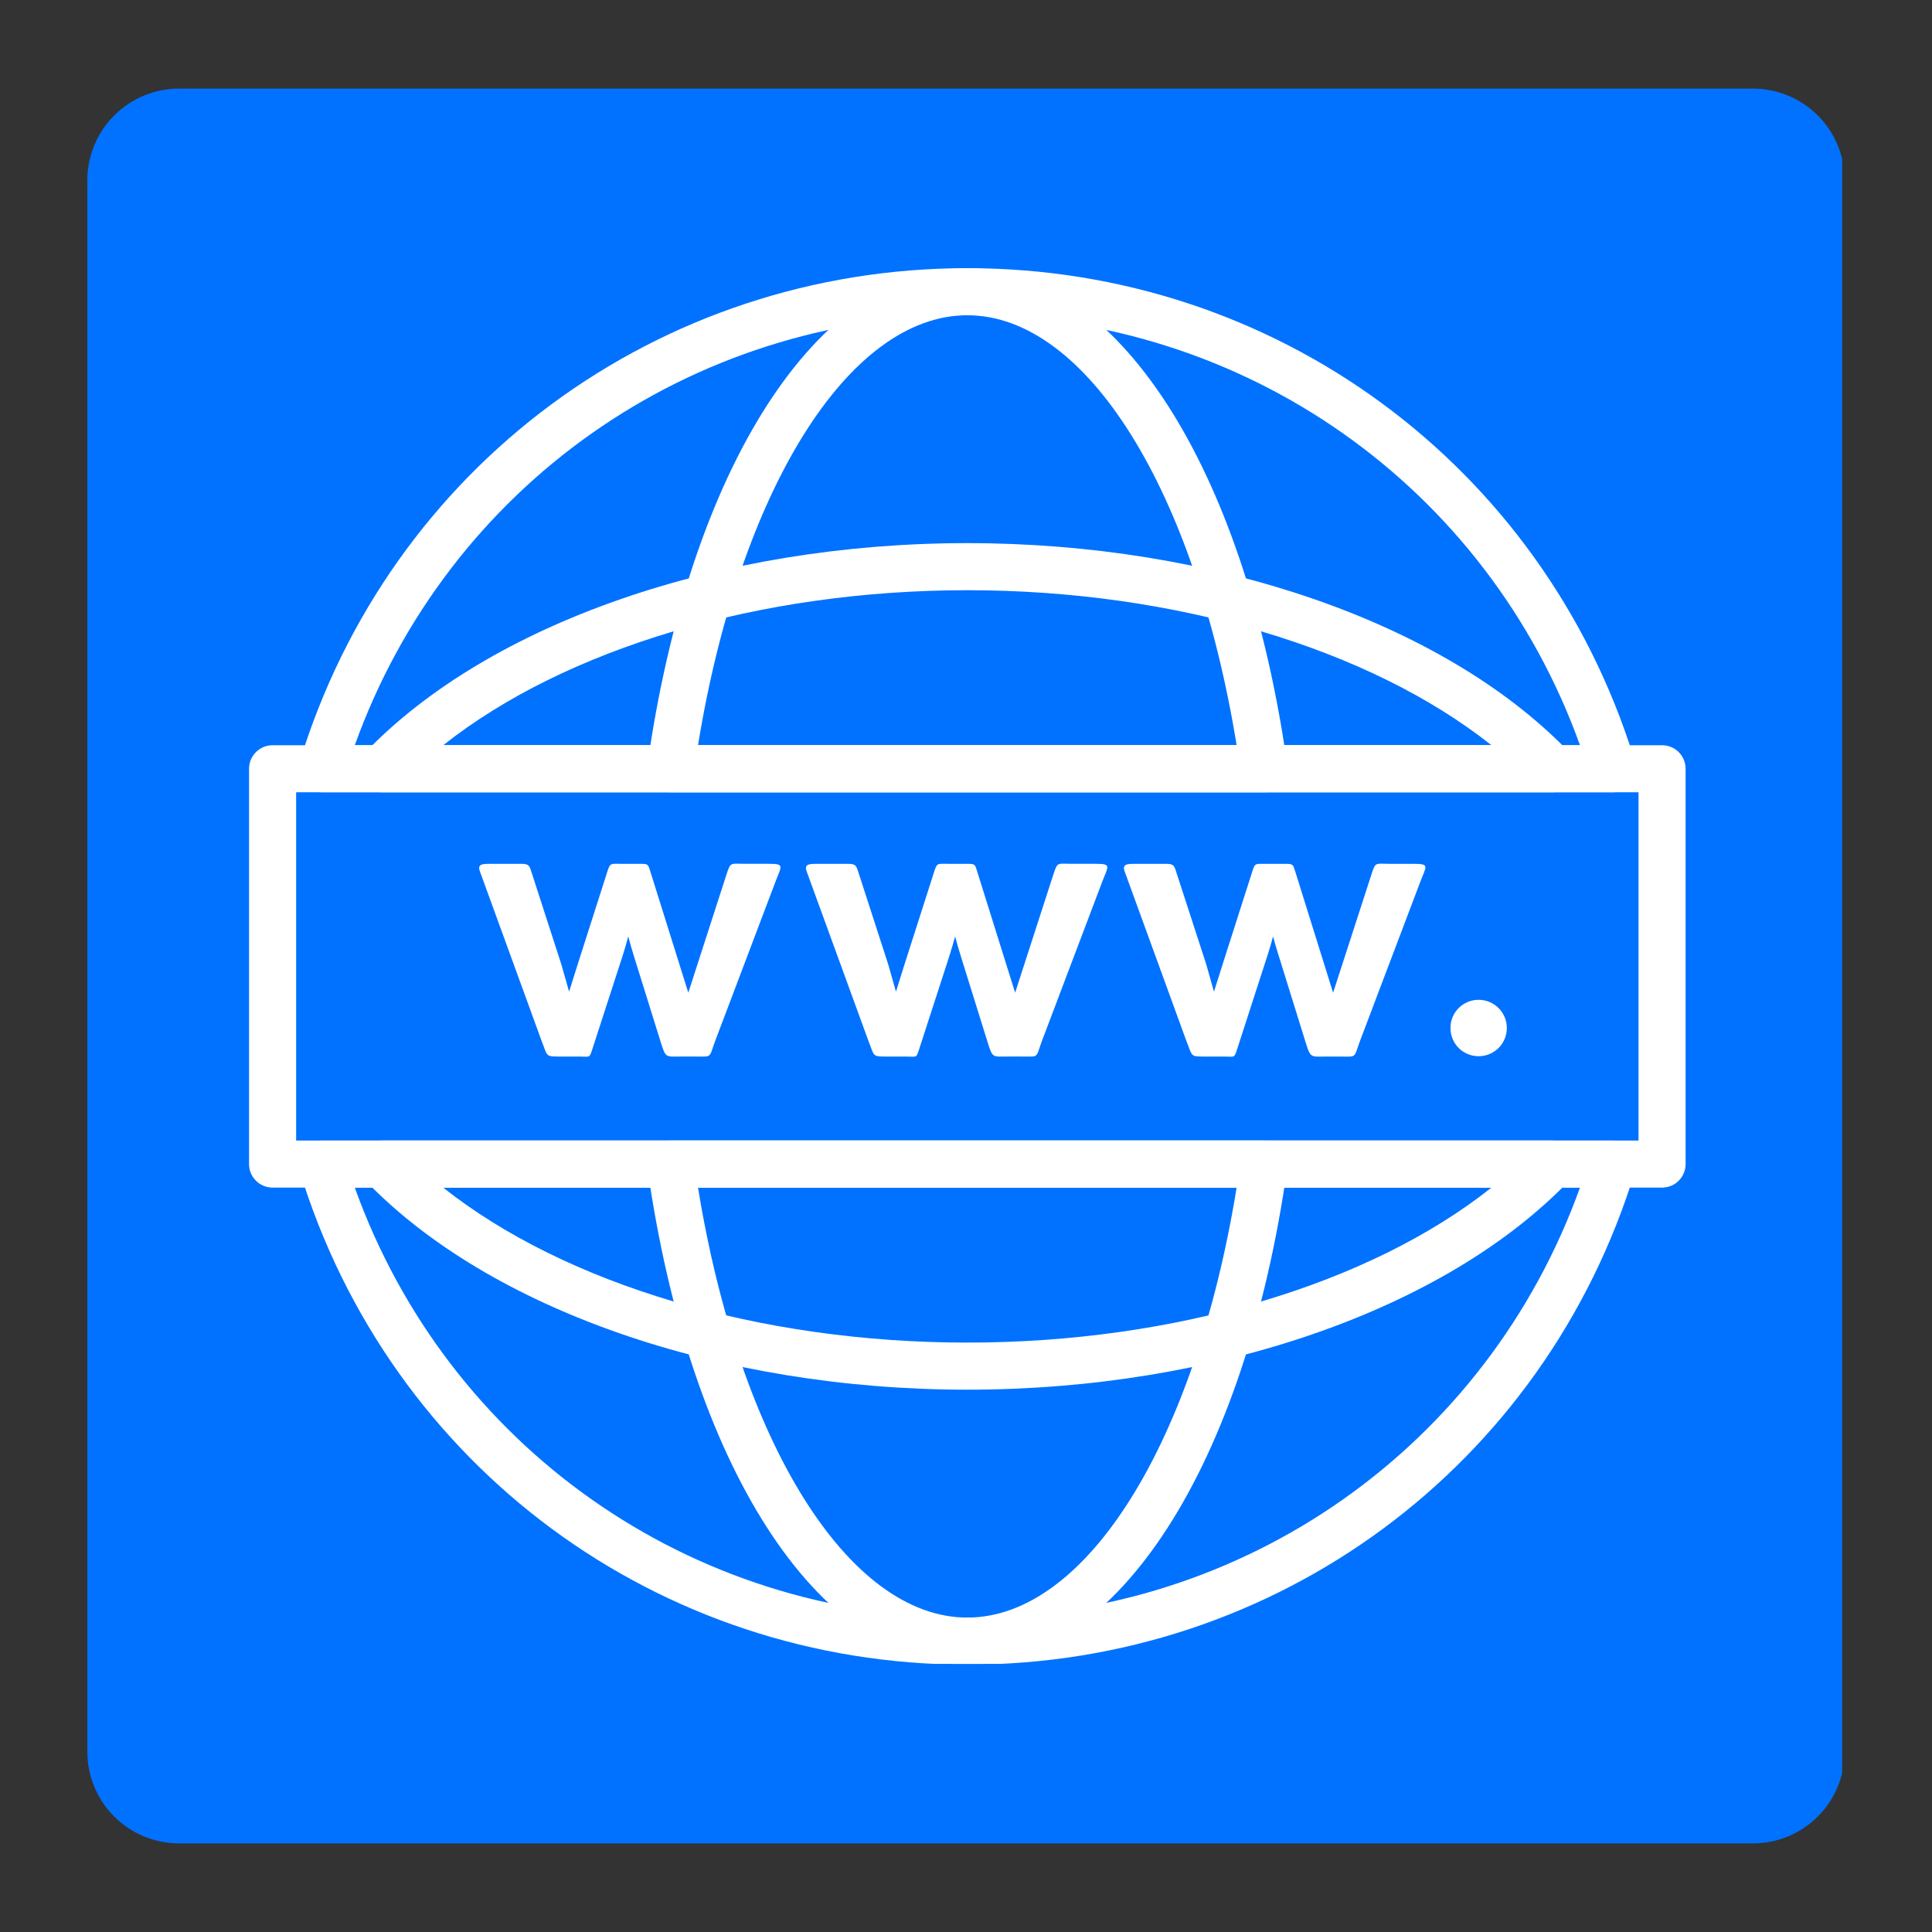<svg xmlns="http://www.w3.org/2000/svg" xmlns:xlink="http://www.w3.org/1999/xlink" width="400" zoomAndPan="magnify" viewBox="0 0 300 300" height="400" preserveAspectRatio="xMidYMid meet" version="1.0"><rect x="0" y="0" width="300" height="300" fill="#333333" stroke="none"/><defs><clipPath id="1794b1e48d"><path d="M 13.559 13.758 L 287 13.758 L 287 286.242 L 13.559 286.242 Z M 13.559 13.758 " clip-rule="nonzero"/></clipPath><clipPath id="46a63f937d"><path d="M 27.809 13.758 L 272.191 13.758 C 275.973 13.758 279.594 15.258 282.27 17.934 C 284.941 20.605 286.441 24.23 286.441 28.008 L 286.441 271.992 C 286.441 275.77 284.941 279.395 282.27 282.066 C 279.594 284.742 275.973 286.242 272.191 286.242 L 27.809 286.242 C 24.027 286.242 20.406 284.742 17.73 282.066 C 15.059 279.395 13.559 275.77 13.559 271.992 L 13.559 28.008 C 13.559 24.23 15.059 20.605 17.73 17.934 C 20.406 15.258 24.027 13.758 27.809 13.758 Z M 27.809 13.758 " clip-rule="nonzero"/></clipPath><clipPath id="b4b136550a"><path d="M 46 41.621 L 255 41.621 L 255 258.371 L 46 258.371 Z M 46 41.621 " clip-rule="nonzero"/></clipPath><clipPath id="52c99e4657"><path d="M 100 41.621 L 201 41.621 L 201 258.371 L 100 258.371 Z M 100 41.621 " clip-rule="nonzero"/></clipPath></defs><g clip-path="url(#1794b1e48d)"><g clip-path="url(#46a63f937d)"><path fill="#0072ff" d="M 13.559 13.758 L 286.043 13.758 L 286.043 286.242 L 13.559 286.242 Z M 13.559 13.758 " fill-opacity="1" fill-rule="nonzero"/></g></g><path fill="#ffffff" d="M 258.086 184.41 L 42.328 184.41 C 40.309 184.41 38.672 182.777 38.672 180.758 L 38.672 119.371 C 38.672 117.352 40.309 115.719 42.328 115.719 L 258.086 115.719 C 260.105 115.719 261.738 117.352 261.738 119.371 L 261.738 180.758 C 261.738 182.777 260.105 184.41 258.086 184.41 Z M 45.984 177.102 L 254.43 177.102 L 254.43 123.027 L 45.984 123.027 Z M 45.984 177.102 " fill-opacity="1" fill-rule="nonzero"/><g clip-path="url(#b4b136550a)"><path fill="#ffffff" d="M 150.203 258.488 C 102.219 258.488 60.559 227.68 46.531 181.828 C 46.191 180.715 46.402 179.516 47.086 178.582 C 47.773 177.648 48.863 177.102 50.027 177.102 L 250.406 177.102 C 251.562 177.102 252.652 177.648 253.344 178.582 C 254.035 179.516 254.238 180.715 253.898 181.828 C 239.875 227.68 198.203 258.488 150.203 258.488 Z M 55.09 184.41 C 69.5 224.551 107.121 251.176 150.199 251.176 C 193.293 251.176 230.918 224.555 245.336 184.41 Z M 250.473 123.027 C 250.453 123.027 250.422 123.027 250.402 123.027 L 50.027 123.027 C 48.867 123.027 47.777 122.48 47.086 121.547 C 46.398 120.613 46.191 119.414 46.531 118.301 C 60.555 72.453 102.219 41.641 150.203 41.641 C 197.965 41.641 239.469 72.148 253.691 117.633 C 253.973 118.152 254.129 118.742 254.129 119.375 C 254.129 121.395 252.496 123.027 250.473 123.027 Z M 55.09 115.719 L 245.34 115.719 C 230.922 75.578 193.297 48.953 150.203 48.953 C 107.125 48.953 69.508 75.578 55.09 115.719 Z M 55.09 115.719 " fill-opacity="1" fill-rule="nonzero"/></g><g clip-path="url(#52c99e4657)"><path fill="#ffffff" d="M 150.203 258.488 C 127 258.488 107.031 227.453 100.52 181.27 C 100.371 180.219 100.688 179.16 101.379 178.359 C 102.07 177.562 103.078 177.102 104.137 177.102 L 196.277 177.102 C 197.332 177.102 198.336 177.559 199.035 178.359 C 199.727 179.16 200.039 180.219 199.895 181.27 C 193.398 227.453 173.43 258.488 150.203 258.488 Z M 108.387 184.41 C 114.82 223.934 131.746 251.176 150.199 251.176 C 168.684 251.176 185.605 223.938 192.023 184.41 Z M 196.348 123.027 C 196.332 123.027 196.301 123.027 196.277 123.027 L 104.137 123.027 C 103.078 123.027 102.07 122.566 101.379 121.77 C 100.688 120.969 100.371 119.91 100.52 118.859 C 107.035 72.676 127 41.641 150.203 41.641 C 173.309 41.641 193.195 72.352 199.793 118.148 C 199.93 118.531 200.004 118.945 200.004 119.375 C 200.004 121.395 198.371 123.027 196.348 123.027 Z M 108.387 115.719 L 192.023 115.719 C 185.605 76.195 168.684 48.953 150.203 48.953 C 131.746 48.953 114.824 76.191 108.387 115.719 Z M 108.387 115.719 " fill-opacity="1" fill-rule="nonzero"/></g><path fill="#ffffff" d="M 150.203 215.789 C 111.777 215.789 75.957 203.336 56.707 183.285 C 55.691 182.234 55.406 180.672 55.98 179.324 C 56.555 177.98 57.883 177.105 59.344 177.105 L 241.062 177.105 C 242.523 177.105 243.852 177.98 244.426 179.324 C 245 180.672 244.715 182.234 243.703 183.289 C 224.484 203.336 188.656 215.789 150.203 215.789 Z M 68.816 184.41 C 87.754 199.414 117.926 208.477 150.203 208.477 C 182.508 208.477 212.68 199.418 231.598 184.41 Z M 241.137 123.027 C 241.113 123.027 241.086 123.027 241.062 123.027 L 59.344 123.027 C 57.883 123.027 56.555 122.152 55.98 120.805 C 55.406 119.461 55.691 117.898 56.711 116.844 C 75.973 96.793 111.793 84.336 150.203 84.336 C 188.375 84.336 223.973 96.617 243.297 116.422 C 244.203 117.086 244.789 118.164 244.789 119.371 C 244.789 121.395 243.156 123.027 241.137 123.027 Z M 68.82 115.719 L 231.598 115.719 C 212.664 100.715 182.492 91.648 150.199 91.648 C 117.934 91.652 87.766 100.715 68.82 115.719 Z M 68.82 115.719 " fill-opacity="1" fill-rule="nonzero"/><path fill="#ffffff" d="M 97.555 145.41 C 97.281 146.445 96.984 147.469 96.656 148.488 L 92.016 162.793 C 91.508 164.379 91.641 164.062 89.934 164.062 L 87.18 164.062 C 84.57 164.062 85.098 164.121 84.035 161.453 L 74.527 135.332 C 74.105 134.211 74.812 134.137 76.031 134.137 L 80.98 134.137 C 82.23 134.137 82.23 134.512 82.605 135.66 L 87.164 149.75 L 88.371 153.988 L 89.699 149.758 L 94.344 135.23 C 94.762 133.961 94.859 134.133 96.445 134.133 L 99.395 134.133 C 100.648 134.133 100.633 134.195 100.98 135.312 L 106.879 154.145 L 112.801 135.812 C 113.465 133.789 113.422 134.129 115.562 134.129 L 119.277 134.129 C 121.938 134.129 121.336 134.445 120.387 136.98 L 110.965 161.871 C 110.078 164.359 110.566 164.059 107.805 164.059 L 105.906 164.059 C 103.406 164.059 103.383 164.359 102.637 161.945 L 98.418 148.418 C 98.117 147.41 97.812 146.422 97.555 145.41 Z M 97.555 145.41 " fill-opacity="1" fill-rule="evenodd"/><path fill="#ffffff" d="M 148.305 145.41 C 148.031 146.445 147.73 147.469 147.402 148.488 L 142.766 162.793 C 142.25 164.379 142.395 164.062 140.684 164.062 L 137.922 164.062 C 135.32 164.062 135.852 164.121 134.785 161.453 L 125.266 135.332 C 124.859 134.211 125.555 134.137 126.785 134.137 L 131.734 134.137 C 132.988 134.137 132.977 134.512 133.359 135.66 L 137.922 149.75 L 139.125 153.988 L 140.449 149.758 L 145.098 135.23 C 145.512 133.961 145.605 134.133 147.199 134.133 L 150.148 134.133 C 151.398 134.133 151.391 134.195 151.734 135.312 L 157.629 154.145 L 163.559 135.812 C 164.223 133.789 164.176 134.129 166.316 134.129 L 170.035 134.129 C 172.695 134.129 172.09 134.445 171.129 136.98 L 161.703 161.871 C 160.828 164.359 161.32 164.059 158.555 164.059 L 156.645 164.059 C 154.152 164.059 154.137 164.359 153.391 161.945 L 149.176 148.418 C 148.867 147.41 148.574 146.422 148.305 145.41 Z M 148.305 145.41 " fill-opacity="1" fill-rule="evenodd"/><path fill="#ffffff" d="M 197.684 145.41 C 197.41 146.445 197.105 147.469 196.773 148.488 L 192.141 162.793 C 191.637 164.379 191.766 164.062 190.059 164.062 L 187.309 164.062 C 184.707 164.062 185.234 164.133 184.16 161.473 L 174.648 135.348 C 174.23 134.211 174.941 134.137 176.16 134.137 L 181.105 134.137 C 182.359 134.137 182.359 134.512 182.734 135.68 L 187.309 149.754 L 188.504 153.992 L 189.84 149.762 L 194.484 135.234 C 194.883 133.98 194.992 134.137 196.57 134.137 L 199.523 134.137 C 200.785 134.137 200.762 134.199 201.121 135.316 L 207.004 154.148 L 212.945 135.816 C 213.594 133.793 213.551 134.133 215.707 134.133 L 219.422 134.133 C 222.082 134.133 221.477 134.449 220.52 136.984 L 211.09 161.875 C 210.203 164.363 210.691 164.062 207.926 164.062 L 206.027 164.062 C 203.539 164.062 203.52 164.363 202.766 161.949 L 198.562 148.422 C 198.246 147.426 197.941 146.422 197.684 145.41 Z M 197.684 145.41 " fill-opacity="1" fill-rule="evenodd"/><path fill="#ffffff" d="M 229.594 155.25 C 232.023 155.25 233.98 157.211 233.98 159.625 C 233.98 162.059 232.023 164.008 229.594 164.008 C 227.172 164.008 225.227 162.059 225.227 159.625 C 225.223 157.211 227.168 155.25 229.594 155.25 Z M 229.594 155.25 " fill-opacity="1" fill-rule="evenodd"/></svg>